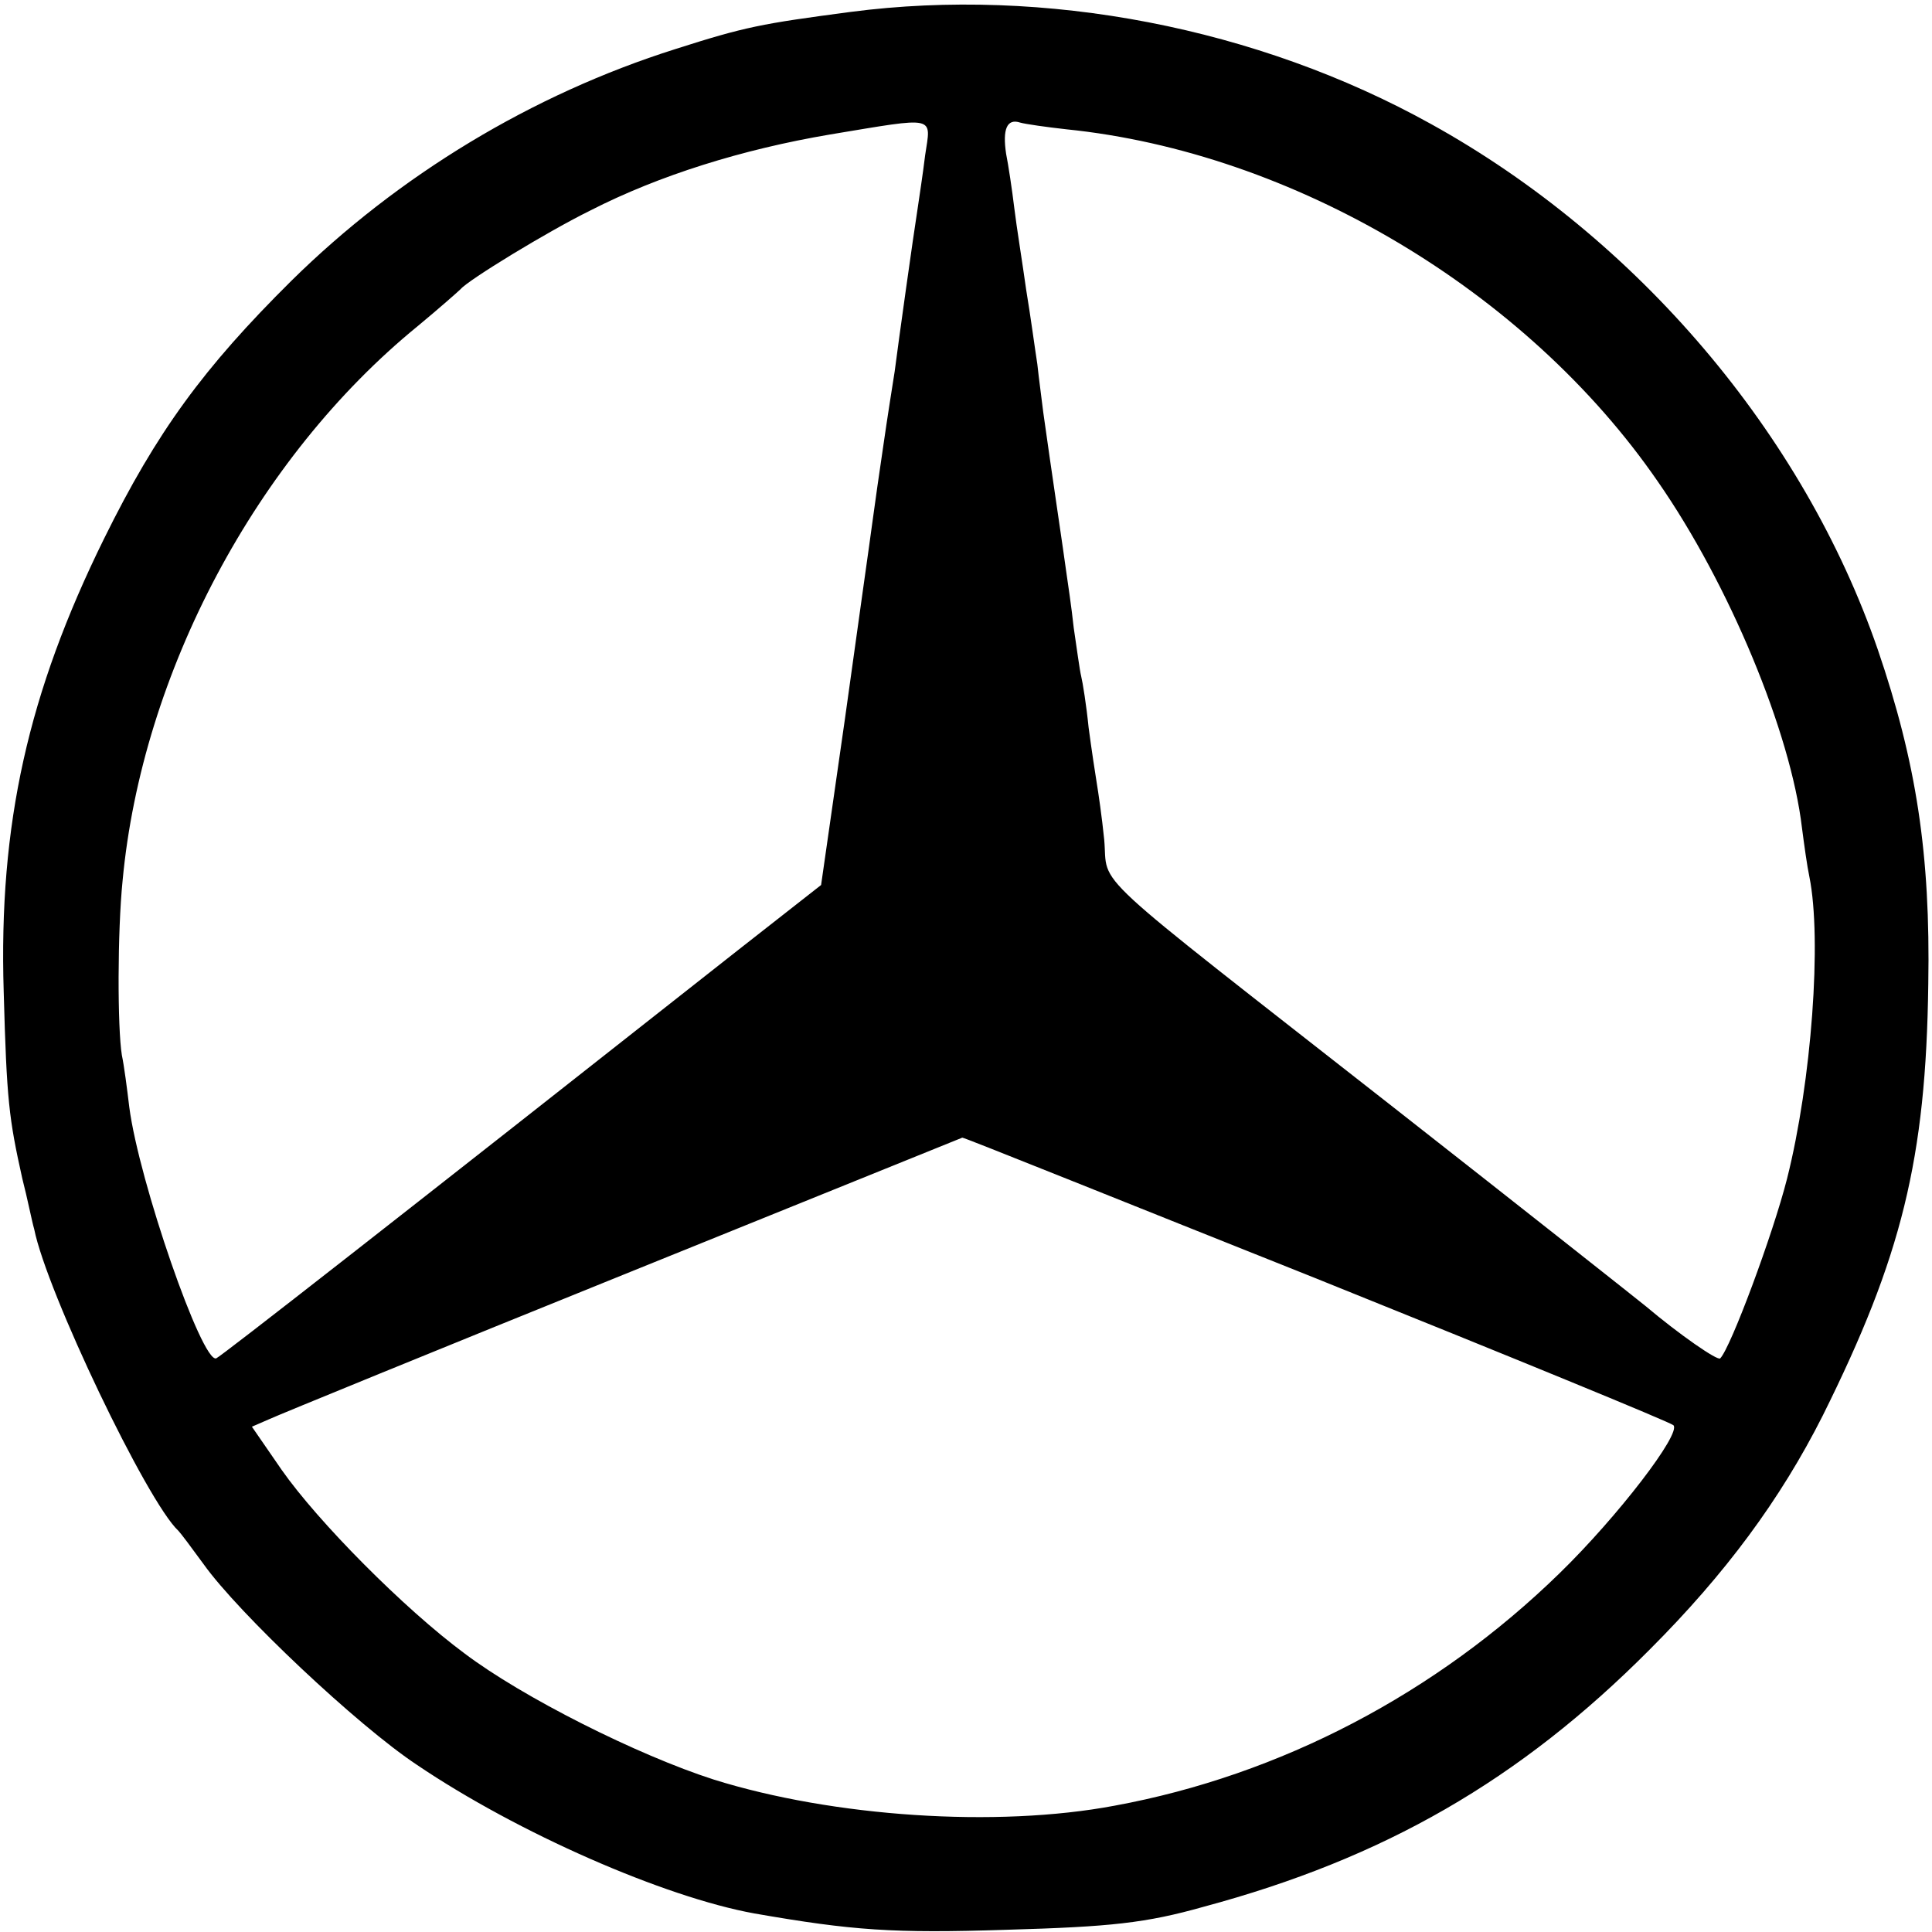 <?xml version="1.0" standalone="no"?>
<!DOCTYPE svg PUBLIC "-//W3C//DTD SVG 20010904//EN"
 "http://www.w3.org/TR/2001/REC-SVG-20010904/DTD/svg10.dtd">
<svg version="1.0" xmlns="http://www.w3.org/2000/svg"
 width="260pt" height="260pt" viewBox="0 0 260 260"
 preserveAspectRatio="xMidYMid meet">
<g transform="translate(0,260) scale(0.1,-0.1)"
fill="#000000" stroke="none">
<path d="M1145 2584 c-121 -16 -142 -20 -236 -50 -193 -61 -373 -170 -517
-312 -118 -117 -181 -203 -252 -347 -102 -207 -142 -384 -135 -610 4 -146 7
-170 25 -251 7 -27 13 -58 16 -68 17 -85 152 -367 194 -406 3 -3 18 -23 34
-45 47 -66 207 -217 287 -270 136 -92 333 -178 454 -200 132 -23 187 -27 340
-22 140 4 187 9 265 31 242 65 425 170 600 346 102 102 176 202 233 315 106
213 139 345 142 581 3 174 -16 298 -68 450 -100 290 -323 553 -601 707 -234
130 -520 185 -781 151z m100 -193 c-3 -25 -8 -57 -10 -71 -6 -38 -26 -181 -31
-220 -3 -19 -10 -63 -15 -98 -5 -34 -12 -82 -15 -105 -3 -23 -20 -142 -37
-265 l-32 -223 -111 -87 c-458 -361 -696 -547 -703 -550 -19 -7 -104 238 -117
338 -3 25 -7 56 -10 70 -6 37 -6 166 1 235 26 279 180 569 397 746 29 24 55
47 58 50 10 12 116 77 175 106 92 47 204 82 322 102 145 24 136 26 128 -28z
m190 35 c305 -31 619 -217 796 -474 96 -138 179 -338 194 -466 3 -23 7 -52 10
-66 17 -84 3 -275 -30 -406 -19 -75 -76 -228 -90 -242 -3 -4 -55 32 -100 70
-11 9 -164 130 -340 268 -421 330 -383 294 -389 360 -3 30 -8 64 -10 76 -2 12
-7 45 -11 75 -3 30 -8 61 -10 69 -2 8 -6 38 -10 65 -3 28 -8 61 -10 75 -3 23
-21 143 -31 215 -2 17 -6 46 -8 65 -3 19 -9 64 -15 100 -5 36 -13 85 -16 110
-3 25 -8 58 -11 73 -5 33 1 48 19 42 7 -2 35 -6 62 -9z m335 -1546 c261 -105
478 -194 482 -198 11 -11 -75 -123 -153 -199 -166 -162 -376 -272 -599 -313
-159 -30 -379 -15 -539 35 -103 33 -258 111 -336 170 -81 60 -197 177 -246
247 l-40 58 23 10 c13 6 228 94 478 195 250 101 455 184 455 184 1 1 214 -85
475 -189z"/>
</g>
</svg>

